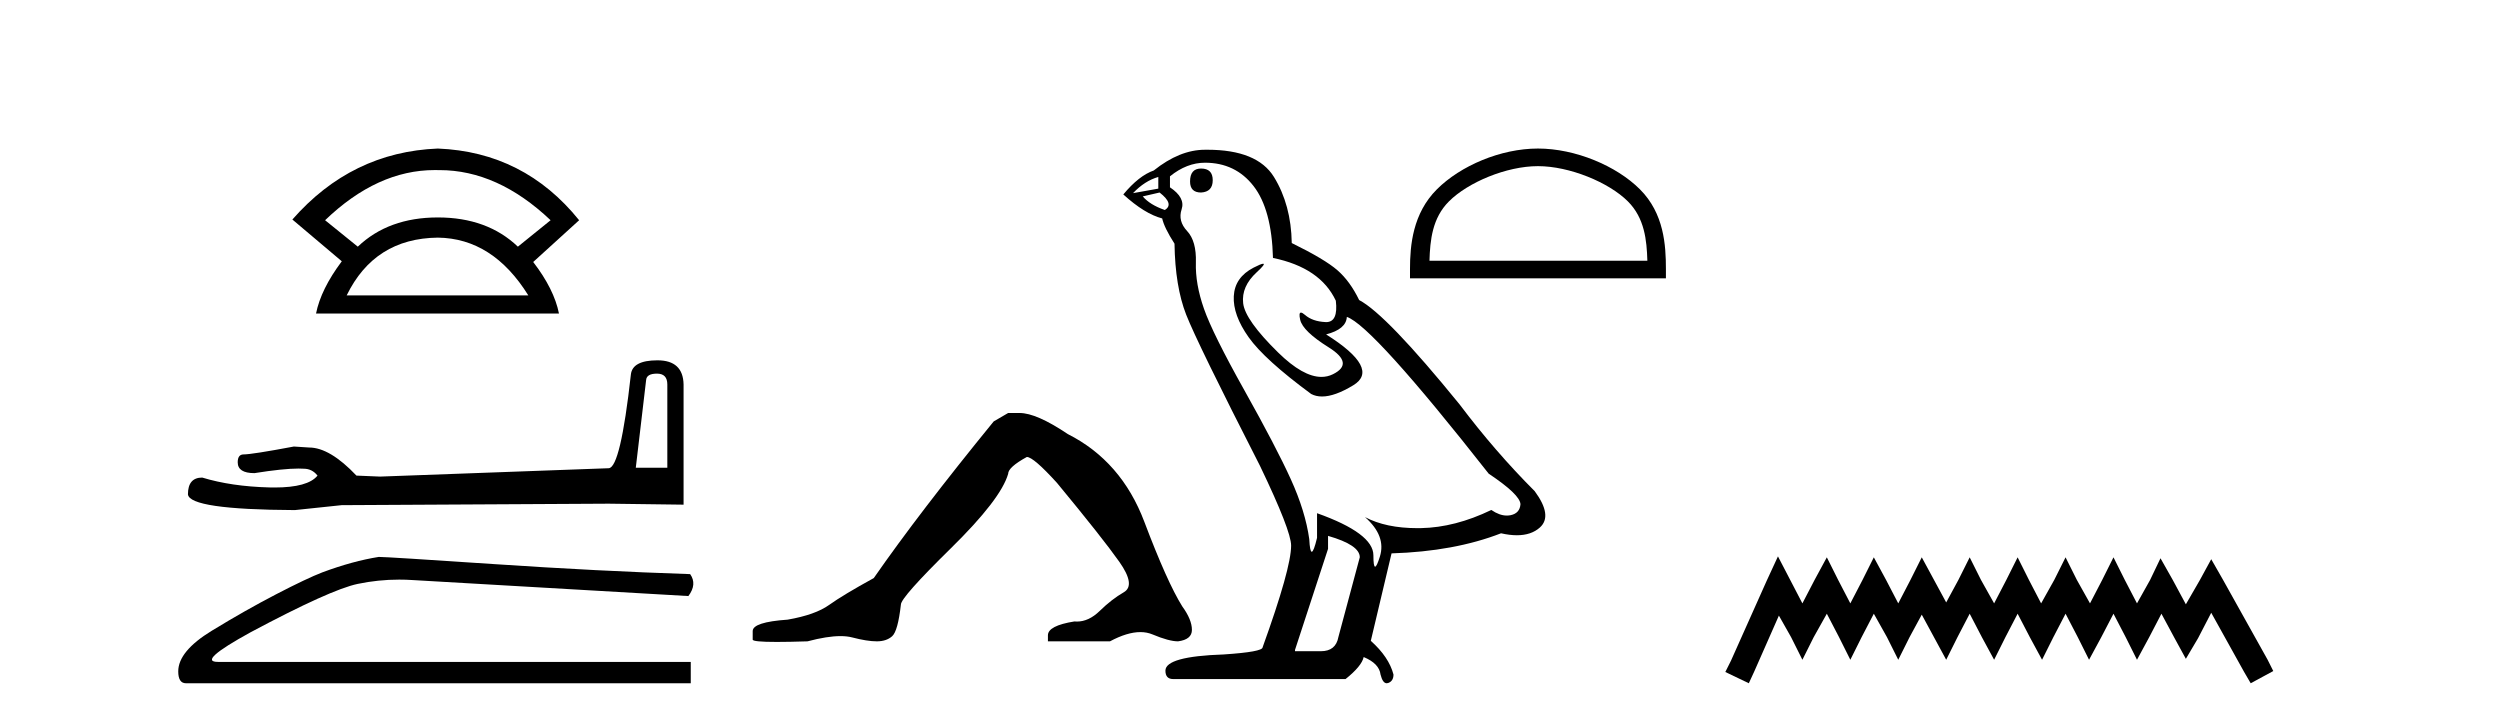 <?xml version='1.0' encoding='UTF-8' standalone='yes'?><svg xmlns='http://www.w3.org/2000/svg' xmlns:xlink='http://www.w3.org/1999/xlink' width='142.0' height='41.0' ><path d='M 24.693 9.66 Q 24.781 9.66 24.87 9.662 Q 24.915 9.662 24.961 9.662 Q 28.271 9.662 31.274 12.509 L 29.416 14.011 Q 27.677 12.351 24.87 12.351 Q 22.063 12.351 20.323 14.011 L 18.465 12.509 Q 21.429 9.66 24.693 9.66 ZM 24.87 13.497 Q 27.993 13.537 30.009 16.779 L 19.691 16.779 Q 21.272 13.537 24.87 13.497 ZM 24.87 8.437 Q 19.967 8.634 16.607 12.469 L 19.414 14.841 Q 18.228 16.423 17.951 17.807 L 31.749 17.807 Q 31.472 16.423 30.286 14.881 L 32.895 12.509 Q 29.772 8.634 24.87 8.437 Z' style='fill:#000000;stroke:none' /><path d='M 37.316 21.222 Q 37.904 21.222 37.904 21.837 L 37.904 26.567 L 36.113 26.567 L 36.7 21.585 Q 36.728 21.222 37.316 21.222 ZM 37.344 20.466 Q 35.917 20.466 35.833 21.278 Q 35.245 26.567 34.574 26.595 L 21.589 27.07 L 20.246 27.014 Q 18.735 25.419 17.559 25.419 Q 17.139 25.391 16.692 25.363 Q 14.313 25.811 13.837 25.811 Q 13.502 25.811 13.502 26.259 Q 13.502 26.874 14.453 26.874 Q 16.087 26.614 16.959 26.614 Q 17.118 26.614 17.251 26.623 Q 17.727 26.623 18.035 27.014 Q 17.489 27.69 15.592 27.69 Q 15.446 27.69 15.293 27.686 Q 13.138 27.63 11.487 27.126 Q 10.675 27.126 10.675 28.078 Q 10.759 28.945 16.748 28.973 L 19.406 28.693 L 34.574 28.609 L 38.827 28.665 L 38.827 21.837 Q 38.799 20.466 37.344 20.466 Z' style='fill:#000000;stroke:none' /><path d='M 21.512 31.633 Q 20.03 31.869 18.312 32.509 Q 17.436 32.846 15.684 33.755 Q 13.931 34.665 12.028 35.827 Q 10.124 36.99 10.124 38.135 Q 10.124 38.809 10.562 38.809 L 39.235 38.809 L 39.235 37.596 L 12.382 37.596 Q 11.169 37.596 14.235 35.912 Q 18.783 33.486 20.316 33.166 Q 21.481 32.922 22.676 32.922 Q 23.053 32.922 23.433 32.947 L 39.1 33.856 Q 39.606 33.183 39.201 32.61 Q 34.013 32.441 27.998 32.037 Q 21.984 31.633 21.512 31.633 Z' style='fill:#000000;stroke:none' /><path d='M 57.263 23.458 L 56.442 23.937 Q 52.198 29.138 49.631 32.834 Q 47.886 33.793 47.099 34.357 Q 46.312 34.922 44.738 35.196 Q 42.753 35.333 42.753 35.846 L 42.753 35.88 L 42.753 36.325 Q 42.73 36.462 44.122 36.462 Q 44.818 36.462 45.867 36.428 Q 46.985 36.131 47.738 36.131 Q 48.114 36.131 48.399 36.205 Q 49.255 36.428 49.803 36.428 Q 50.35 36.428 50.675 36.137 Q 51 35.846 51.171 34.34 Q 51.171 33.93 54.012 31.14 Q 56.852 28.351 57.263 26.914 Q 57.263 26.538 58.324 25.956 Q 58.7 25.956 60.035 27.427 Q 62.636 30.576 63.577 31.91 Q 64.518 33.245 63.833 33.639 Q 63.149 34.032 62.465 34.7 Q 61.844 35.305 61.167 35.305 Q 61.097 35.305 61.027 35.298 Q 59.522 35.538 59.522 36.085 L 59.522 36.428 L 63.046 36.428 Q 64.027 35.903 64.773 35.903 Q 65.145 35.903 65.459 36.034 Q 66.4 36.428 66.913 36.428 Q 67.701 36.325 67.701 35.777 Q 67.701 35.196 67.153 34.443 Q 66.297 33.074 64.997 29.635 Q 63.697 26.195 60.651 24.655 Q 58.871 23.458 57.913 23.458 Z' style='fill:#000000;stroke:none' /><path d='M 68.22 9.573 Q 67.595 9.573 67.595 10.309 Q 67.595 10.935 68.22 10.935 Q 68.883 10.898 68.883 10.235 Q 68.883 9.573 68.22 9.573 ZM 65.792 10.051 L 65.792 10.714 L 64.356 10.971 Q 65.019 10.272 65.792 10.051 ZM 65.865 10.935 Q 66.712 11.597 66.16 11.928 Q 65.313 11.634 64.908 11.155 L 65.865 10.935 ZM 68.441 9.242 Q 70.171 9.242 71.201 10.567 Q 72.232 11.891 72.305 14.651 Q 74.992 15.203 75.875 17.08 Q 76.018 18.296 75.327 18.296 Q 75.307 18.296 75.286 18.294 Q 74.55 18.258 74.127 17.89 Q 73.973 17.756 73.894 17.756 Q 73.757 17.756 73.851 18.166 Q 73.998 18.81 75.47 19.73 Q 76.942 20.65 75.709 21.257 Q 75.403 21.408 75.058 21.408 Q 74.011 21.408 72.6 20.024 Q 70.723 18.184 70.612 17.227 Q 70.502 16.271 71.385 15.461 Q 71.91 14.98 71.746 14.98 Q 71.634 14.98 71.201 15.203 Q 70.134 15.755 70.079 16.823 Q 70.024 17.89 70.925 19.159 Q 71.827 20.429 74.476 22.379 Q 74.747 22.521 75.09 22.521 Q 75.817 22.521 76.868 21.882 Q 78.414 20.944 75.323 18.994 Q 76.464 18.699 76.5 18 Q 77.936 18.478 84.559 26.906 Q 86.326 28.083 86.363 28.635 Q 86.326 29.15 85.811 29.261 Q 85.7 29.284 85.586 29.284 Q 85.169 29.284 84.707 28.966 Q 82.646 29.96 80.714 29.997 Q 80.612 29.999 80.512 29.999 Q 78.716 29.999 77.531 29.371 L 77.531 29.371 Q 78.745 30.438 78.377 31.616 Q 78.199 32.187 78.107 32.187 Q 78.009 32.187 78.009 31.542 Q 78.009 30.291 74.808 29.15 L 74.808 30.549 Q 74.619 31.34 74.508 31.34 Q 74.402 31.34 74.366 30.622 Q 74.145 29.04 73.317 27.218 Q 72.489 25.397 70.686 22.177 Q 68.883 18.957 68.386 17.54 Q 67.889 16.123 67.926 14.909 Q 67.963 13.695 67.429 13.124 Q 66.896 12.554 67.116 11.891 Q 67.337 11.229 66.454 10.64 L 66.454 10.015 Q 67.411 9.242 68.441 9.242 ZM 75.433 30.438 Q 77.236 30.954 77.236 31.653 L 76.022 36.179 Q 75.875 36.989 75.028 36.989 L 73.556 36.989 L 73.556 36.915 L 75.433 31.174 L 75.433 30.438 ZM 68.574 8.505 Q 68.508 8.505 68.441 8.506 Q 67.006 8.506 65.534 9.683 Q 64.688 9.978 63.804 11.045 Q 65.019 12.149 66.012 12.407 Q 66.123 12.922 66.712 13.842 Q 66.748 16.271 67.374 17.871 Q 68 19.472 71.569 26.464 Q 73.336 30.144 73.336 30.99 Q 73.336 32.278 71.716 36.768 Q 71.716 37.026 69.508 37.173 Q 66.196 37.283 66.196 38.093 Q 66.196 38.571 66.638 38.571 L 76.427 38.571 Q 77.347 37.835 77.457 37.32 Q 78.34 37.688 78.414 38.313 Q 78.538 38.809 78.766 38.809 Q 78.809 38.809 78.856 38.792 Q 79.15 38.681 79.15 38.313 Q 78.892 37.32 77.862 36.4 L 79.04 31.432 Q 82.609 31.322 85.259 30.291 Q 85.749 30.402 86.158 30.402 Q 86.976 30.402 87.467 29.96 Q 88.203 29.298 87.172 27.899 Q 84.927 25.654 82.903 22.968 Q 78.745 17.853 77.2 17.043 Q 76.684 15.976 75.967 15.351 Q 75.249 14.725 73.372 13.805 Q 73.336 11.634 72.36 10.051 Q 71.407 8.505 68.574 8.505 Z' style='fill:#000000;stroke:none' /><path d='M 87.356 9.437 C 89.144 9.437 91.381 10.356 92.464 11.439 C 93.412 12.386 93.536 13.642 93.57 14.809 L 81.194 14.809 C 81.229 13.642 81.352 12.386 82.3 11.439 C 83.383 10.356 85.568 9.437 87.356 9.437 ZM 87.356 8.437 C 85.235 8.437 82.953 9.417 81.615 10.754 C 80.243 12.126 80.088 13.932 80.088 15.283 L 80.088 15.81 L 94.624 15.81 L 94.624 15.283 C 94.624 13.932 94.521 12.126 93.149 10.754 C 91.812 9.417 89.477 8.437 87.356 8.437 Z' style='fill:#000000;stroke:none' /><path d='M 100.988 31.602 L 100.347 32.99 L 98.319 37.528 L 97.998 38.169 L 99.333 38.809 L 99.653 38.115 L 101.041 34.966 L 101.735 36.193 L 102.376 37.475 L 103.017 36.193 L 103.764 34.859 L 104.458 36.193 L 105.099 37.475 L 105.739 36.193 L 106.433 34.859 L 107.181 36.193 L 107.821 37.475 L 108.462 36.193 L 109.156 34.912 L 109.85 36.193 L 110.544 37.475 L 111.184 36.193 L 111.878 34.859 L 112.572 36.193 L 113.266 37.475 L 113.907 36.193 L 114.601 34.859 L 115.295 36.193 L 115.989 37.475 L 116.63 36.193 L 117.324 34.859 L 118.018 36.193 L 118.658 37.475 L 119.352 36.193 L 120.046 34.859 L 120.74 36.193 L 121.381 37.475 L 122.075 36.193 L 122.769 34.859 L 123.516 36.247 L 124.157 37.421 L 124.851 36.247 L 125.598 34.805 L 127.467 38.169 L 127.84 38.809 L 129.122 38.115 L 128.801 37.475 L 126.239 32.884 L 125.598 31.763 L 124.958 32.937 L 124.157 34.325 L 123.41 32.937 L 122.716 31.709 L 122.128 32.937 L 121.381 34.272 L 120.687 32.937 L 120.046 31.656 L 119.406 32.937 L 118.712 34.272 L 117.964 32.937 L 117.324 31.656 L 116.683 32.937 L 115.936 34.272 L 115.242 32.937 L 114.601 31.656 L 113.96 32.937 L 113.266 34.272 L 112.519 32.937 L 111.878 31.656 L 111.238 32.937 L 110.544 34.218 L 109.85 32.937 L 109.156 31.656 L 108.515 32.937 L 107.821 34.272 L 107.127 32.937 L 106.433 31.656 L 105.793 32.937 L 105.099 34.272 L 104.405 32.937 L 103.764 31.656 L 103.07 32.937 L 102.376 34.272 L 101.682 32.937 L 100.988 31.602 Z' style='fill:#000000;stroke:none' /></svg>